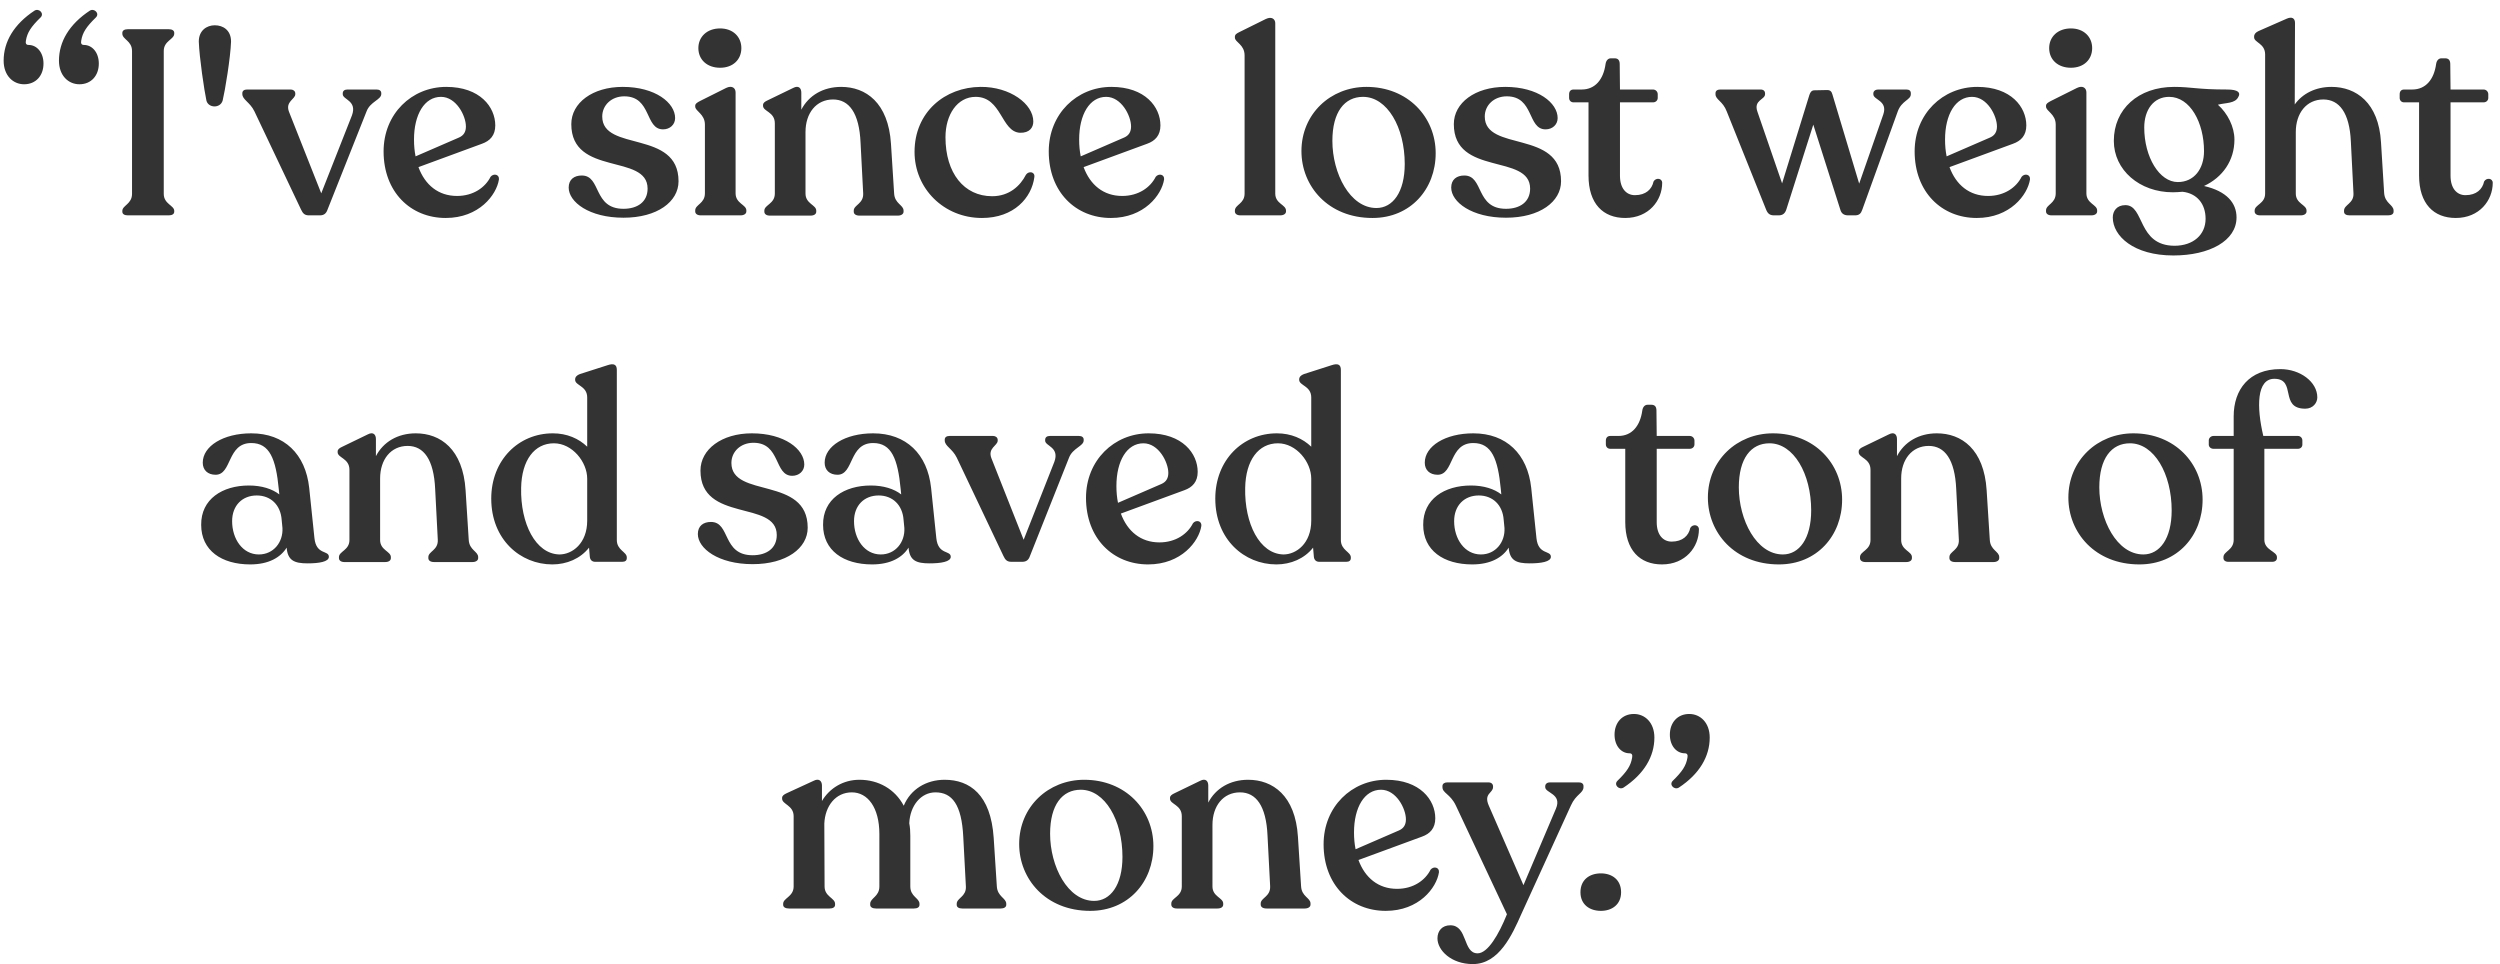 <?xml version="1.0"?>
<svg xmlns="http://www.w3.org/2000/svg" width="267" height="103" viewBox="0 0 267 103" fill="none">
<path d="M3.693 1.132C4.169 0.852 4.757 1.44 4.337 1.86C3.301 2.868 2.909 3.484 2.769 4.324C2.713 4.604 2.769 4.8 3.049 4.8C3.945 4.8 4.645 5.612 4.645 6.788C4.645 8.076 3.833 9 2.573 9C1.397 9 0.389 8.076 0.389 6.48C0.389 4.464 1.481 2.588 3.693 1.132ZM9.601 1.132C10.078 0.852 10.665 1.44 10.245 1.86C9.209 2.868 8.817 3.484 8.677 4.324C8.621 4.604 8.677 4.8 8.957 4.8C9.853 4.8 10.553 5.612 10.553 6.788C10.553 8.076 9.741 9 8.481 9C7.305 9 6.297 8.076 6.297 6.48C6.297 4.464 7.389 2.588 9.601 1.132ZM13.065 22.608V22.524C13.065 21.936 14.101 21.796 14.101 20.704V5.444C14.101 4.352 13.065 4.212 13.065 3.596V3.512C13.065 3.26 13.289 3.12 13.653 3.12H18.021C18.385 3.12 18.609 3.26 18.609 3.512V3.596C18.609 4.212 17.489 4.352 17.489 5.444V20.704C17.489 21.796 18.609 21.936 18.609 22.524V22.608C18.609 22.86 18.385 23 18.021 23H13.653C13.289 23 13.065 22.86 13.065 22.608ZM22.044 10.736C21.82 9.7 21.288 6.144 21.232 4.436C21.232 3.26 22.072 2.7 22.94 2.7C23.836 2.7 24.676 3.232 24.676 4.436C24.62 6.144 24.032 9.7 23.78 10.736C23.528 11.604 22.24 11.548 22.044 10.736ZM40.217 9.56C40.525 9.56 40.721 9.7 40.721 9.952V10.036C40.721 10.652 39.545 10.848 39.153 11.884L34.981 22.384C34.841 22.804 34.589 23 34.169 23H32.993C32.545 23 32.349 22.804 32.153 22.384L27.169 11.884C26.693 10.904 25.881 10.652 25.881 10.036V9.952C25.881 9.7 26.077 9.56 26.385 9.56H31.061C31.313 9.56 31.537 9.728 31.537 9.98V10.064C31.537 10.596 30.445 10.848 30.865 11.94L34.309 20.648L37.585 12.332C38.173 10.736 36.605 10.652 36.605 10.064V9.98C36.605 9.7 36.801 9.56 37.109 9.56H40.217ZM52.391 18.884C52.699 18.492 53.343 18.604 53.287 19.164C53.035 20.816 51.159 23.28 47.603 23.28C43.851 23.28 40.967 20.508 40.967 16.168C40.967 12.164 43.963 9.28 47.659 9.28C51.271 9.28 52.895 11.436 52.895 13.396C52.895 14.46 52.335 15.048 51.467 15.356L44.691 17.848C45.391 19.752 46.819 20.928 48.807 20.928C50.571 20.928 51.831 20.004 52.391 18.884ZM47.099 10.344C45.335 10.344 44.215 12.22 44.215 14.908C44.215 15.552 44.271 16.14 44.383 16.7L49.031 14.684C49.535 14.46 49.759 14.068 49.759 13.508C49.759 12.36 48.723 10.344 47.099 10.344ZM66.587 23.252C62.919 23.252 60.735 21.572 60.735 20.032C60.735 19.164 61.323 18.744 62.135 18.744C64.235 18.744 63.311 22.3 66.587 22.3C68.071 22.3 69.163 21.572 69.163 20.144C69.163 16.364 61.015 18.856 61.015 13.256C61.015 10.988 63.283 9.28 66.503 9.28C70.003 9.28 72.103 10.988 72.103 12.612C72.103 13.312 71.543 13.816 70.815 13.816C68.855 13.816 69.611 10.288 66.671 10.288C65.299 10.288 64.319 11.24 64.319 12.444C64.319 16.252 72.467 13.816 72.467 19.36C72.467 21.544 70.199 23.252 66.587 23.252ZM76.909 7.236C75.51 7.236 74.585 6.368 74.585 5.136C74.585 3.932 75.51 3.036 76.909 3.036C78.281 3.036 79.177 3.932 79.177 5.136C79.177 6.368 78.281 7.236 76.909 7.236ZM74.838 23C74.474 23 74.249 22.832 74.249 22.58V22.468C74.249 21.852 75.285 21.74 75.285 20.648V13.312C75.285 12.164 74.249 11.884 74.249 11.38V11.296C74.249 11.072 74.445 10.96 74.754 10.792L77.553 9.392C78.198 9.084 78.561 9.42 78.561 9.868V20.648C78.561 21.74 79.71 21.852 79.71 22.468V22.58C79.71 22.832 79.457 23 79.094 23H74.838ZM95.492 20.648C95.548 21.768 96.5 21.88 96.5 22.496V22.608C96.5 22.86 96.248 23.028 95.884 23.028H91.796C91.404 23.028 91.18 22.86 91.18 22.608V22.496C91.18 21.88 92.244 21.768 92.188 20.648L91.908 15.244C91.768 12.052 90.676 10.624 88.968 10.624C87.176 10.624 86.028 12.08 86.028 14.096V20.676C86.028 21.768 87.176 21.88 87.176 22.496V22.608C87.176 22.86 86.952 23.028 86.56 23.028H82.22C81.856 23.028 81.632 22.86 81.632 22.608V22.496C81.632 21.88 82.752 21.768 82.752 20.676V13.172C82.752 11.94 81.492 11.912 81.492 11.296V11.212C81.492 10.988 81.688 10.848 81.996 10.708L84.712 9.392C85.3 9.084 85.58 9.42 85.58 9.896V11.716C86.364 10.204 87.904 9.28 89.836 9.28C92.468 9.28 94.876 10.96 95.156 15.356L95.492 20.648ZM104.869 23.28C100.809 23.28 97.673 20.144 97.673 16.224C97.673 11.968 100.921 9.308 104.729 9.28C107.865 9.252 110.357 11.1 110.357 12.976C110.357 13.62 109.965 14.208 108.929 14.18C106.913 14.068 106.997 10.344 104.197 10.344C102.237 10.344 100.977 12.248 100.977 14.656C100.977 18.492 102.965 20.956 105.961 20.956C107.781 20.956 108.957 19.864 109.573 18.66C109.853 18.24 110.553 18.324 110.469 18.912C110.189 21.096 108.313 23.28 104.869 23.28ZM123.43 18.884C123.738 18.492 124.382 18.604 124.326 19.164C124.074 20.816 122.198 23.28 118.642 23.28C114.89 23.28 112.006 20.508 112.006 16.168C112.006 12.164 115.002 9.28 118.698 9.28C122.31 9.28 123.934 11.436 123.934 13.396C123.934 14.46 123.374 15.048 122.506 15.356L115.73 17.848C116.43 19.752 117.858 20.928 119.846 20.928C121.61 20.928 122.87 20.004 123.43 18.884ZM118.138 10.344C116.374 10.344 115.254 12.22 115.254 14.908C115.254 15.552 115.31 16.14 115.422 16.7L120.07 14.684C120.574 14.46 120.798 14.068 120.798 13.508C120.798 12.36 119.762 10.344 118.138 10.344ZM132.474 23C132.11 23 131.886 22.832 131.886 22.58V22.496C131.886 21.852 132.922 21.768 132.922 20.676V5.92C132.922 4.744 131.886 4.52 131.886 4.016V3.932C131.886 3.68 132.082 3.568 132.362 3.428L135.19 2.028C135.834 1.72 136.198 2.056 136.198 2.476V20.676C136.198 21.768 137.346 21.852 137.346 22.496V22.58C137.346 22.832 137.094 23 136.73 23H132.474ZM146.582 23.28C141.822 23.28 138.994 19.864 138.994 16.14C138.994 12.164 142.102 9.28 145.938 9.28C150.362 9.28 153.33 12.5 153.33 16.364C153.33 20.2 150.642 23.28 146.582 23.28ZM147.002 22.216C148.738 22.216 150.026 20.536 150.026 17.512C150.026 13.592 148.15 10.344 145.574 10.344C143.586 10.344 142.298 11.968 142.298 15.048C142.298 18.52 144.174 22.216 147.002 22.216ZM160.841 23.252C157.173 23.252 154.989 21.572 154.989 20.032C154.989 19.164 155.577 18.744 156.389 18.744C158.489 18.744 157.565 22.3 160.841 22.3C162.325 22.3 163.417 21.572 163.417 20.144C163.417 16.364 155.269 18.856 155.269 13.256C155.269 10.988 157.537 9.28 160.757 9.28C164.257 9.28 166.357 10.988 166.357 12.612C166.357 13.312 165.797 13.816 165.069 13.816C163.109 13.816 163.865 10.288 160.925 10.288C159.553 10.288 158.573 11.24 158.573 12.444C158.573 16.252 166.721 13.816 166.721 19.36C166.721 21.544 164.453 23.252 160.841 23.252ZM173.573 23.28C171.221 23.28 169.653 21.768 169.653 18.744V10.932H168.057C167.777 10.932 167.581 10.736 167.581 10.456V10.064C167.581 9.756 167.749 9.56 168.057 9.56H168.925C170.381 9.56 171.249 8.468 171.473 6.844C171.529 6.452 171.753 6.228 172.033 6.228H172.453C172.817 6.228 172.985 6.452 172.985 6.844L173.013 9.56H176.541C176.821 9.56 177.045 9.784 177.045 10.064V10.456C177.045 10.736 176.821 10.932 176.541 10.932H173.013V18.772C173.013 20.116 173.685 20.844 174.609 20.844C175.785 20.844 176.429 20.2 176.597 19.388C176.849 18.94 177.521 19.024 177.521 19.528C177.521 21.404 176.093 23.28 173.573 23.28ZM203.6 9.56C203.908 9.56 204.076 9.7 204.076 9.952V10.064C204.076 10.68 203.096 10.736 202.676 11.912L198.896 22.384C198.756 22.804 198.56 23 198.112 23H197.384C196.936 23 196.656 22.804 196.544 22.384L193.66 13.312L190.776 22.384C190.636 22.804 190.384 23 189.964 23H189.46C189.012 23 188.788 22.804 188.62 22.384L184.42 11.912C184 10.792 183.216 10.652 183.216 10.064V9.952C183.216 9.7 183.412 9.56 183.72 9.56H188.032C188.34 9.56 188.508 9.728 188.508 9.98V10.064C188.508 10.652 187.248 10.68 187.696 11.94L190.328 19.584L193.24 10.148C193.352 9.812 193.492 9.644 193.8 9.644L195.144 9.616C195.48 9.616 195.62 9.784 195.704 10.092L198.56 19.612L201.136 12.22C201.64 10.736 200.072 10.68 200.072 10.064V9.98C200.072 9.728 200.296 9.56 200.576 9.56H203.6ZM215.907 18.884C216.215 18.492 216.859 18.604 216.803 19.164C216.551 20.816 214.675 23.28 211.119 23.28C207.367 23.28 204.483 20.508 204.483 16.168C204.483 12.164 207.479 9.28 211.175 9.28C214.787 9.28 216.411 11.436 216.411 13.396C216.411 14.46 215.851 15.048 214.983 15.356L208.207 17.848C208.907 19.752 210.335 20.928 212.323 20.928C214.087 20.928 215.347 20.004 215.907 18.884ZM210.615 10.344C208.851 10.344 207.731 12.22 207.731 14.908C207.731 15.552 207.787 16.14 207.899 16.7L212.547 14.684C213.051 14.46 213.275 14.068 213.275 13.508C213.275 12.36 212.239 10.344 210.615 10.344ZM221.175 7.236C219.775 7.236 218.851 6.368 218.851 5.136C218.851 3.932 219.775 3.036 221.175 3.036C222.547 3.036 223.443 3.932 223.443 5.136C223.443 6.368 222.547 7.236 221.175 7.236ZM219.103 23C218.739 23 218.515 22.832 218.515 22.58V22.468C218.515 21.852 219.551 21.74 219.551 20.648V13.312C219.551 12.164 218.515 11.884 218.515 11.38V11.296C218.515 11.072 218.711 10.96 219.019 10.792L221.819 9.392C222.463 9.084 222.827 9.42 222.827 9.868V20.648C222.827 21.74 223.975 21.852 223.975 22.468V22.58C223.975 22.832 223.723 23 223.359 23H219.103ZM237.853 9.56C239.085 9.56 239.309 9.924 239.057 10.344C238.721 11.072 237.713 10.96 236.873 11.184C237.909 12.108 238.637 13.536 238.637 14.908C238.637 17.148 237.377 18.94 235.389 19.864C237.825 20.424 238.861 21.684 238.861 23.224C238.861 25.716 235.977 27.284 232.113 27.284C227.885 27.284 225.645 25.212 225.645 23.224C225.645 22.552 226.065 21.908 226.989 21.908C229.061 21.908 228.249 26.22 232.225 26.248C234.241 26.248 235.557 25.072 235.557 23.364C235.557 21.768 234.633 20.648 233.093 20.48C232.757 20.508 232.421 20.536 232.057 20.536C228.501 20.536 225.757 18.156 225.757 15.048C225.757 11.66 228.361 9.28 232.197 9.28C234.045 9.28 234.661 9.56 237.853 9.56ZM229.005 13.62C229.005 16.784 230.629 19.444 232.589 19.444C234.325 19.444 235.389 18.044 235.389 16.14C235.389 13.088 233.905 10.344 231.665 10.344C230.013 10.344 229.005 11.716 229.005 13.62ZM254.627 20.62C254.711 21.74 255.635 21.852 255.635 22.496V22.608C255.635 22.86 255.411 23 255.047 23H250.931C250.567 23 250.343 22.86 250.343 22.608V22.496C250.343 21.852 251.407 21.74 251.351 20.648L251.071 15.104C250.931 12.052 249.839 10.624 248.131 10.624C246.339 10.624 245.191 12.08 245.191 14.096V20.676C245.191 21.768 246.339 21.852 246.339 22.496V22.58C246.339 22.832 246.087 23 245.723 23H241.383C241.019 23 240.795 22.832 240.795 22.58V22.496C240.795 21.852 241.915 21.768 241.915 20.676V5.808C241.915 4.632 240.739 4.548 240.739 3.988V3.904C240.739 3.652 240.907 3.456 241.215 3.316L244.211 2C244.771 1.748 245.107 1.944 245.107 2.448L245.079 11.156C245.919 9.98 247.319 9.28 248.999 9.28C251.631 9.28 254.039 10.96 254.291 15.188L254.627 20.62ZM262.277 23.28C259.925 23.28 258.357 21.768 258.357 18.744V10.932H256.761C256.481 10.932 256.285 10.736 256.285 10.456V10.064C256.285 9.756 256.453 9.56 256.761 9.56H257.629C259.085 9.56 259.953 8.468 260.177 6.844C260.233 6.452 260.457 6.228 260.737 6.228H261.157C261.521 6.228 261.689 6.452 261.689 6.844L261.717 9.56H265.245C265.525 9.56 265.749 9.784 265.749 10.064V10.456C265.749 10.736 265.525 10.932 265.245 10.932H261.717V18.772C261.717 20.116 262.389 20.844 263.313 20.844C264.489 20.844 265.133 20.2 265.301 19.388C265.553 18.94 266.225 19.024 266.225 19.528C266.225 21.404 264.797 23.28 262.277 23.28ZM33.583 57.48C33.779 59.3 35.123 58.74 35.123 59.468C35.123 60 34.059 60.168 32.855 60.168C31.427 60.168 30.727 59.86 30.614 58.488C29.971 59.524 28.71 60.28 26.723 60.28C23.671 60.28 21.486 58.796 21.486 56.052C21.459 53.308 23.755 51.852 26.582 51.852C27.954 51.852 29.075 52.216 29.831 52.804L29.774 52.244C29.466 48.996 28.794 47.316 26.834 47.316C24.23 47.316 24.791 50.704 23.026 50.704C22.186 50.704 21.654 50.2 21.654 49.416C21.654 47.652 23.838 46.28 26.834 46.28C30.363 46.28 32.63 48.492 33.023 52.104L33.583 57.48ZM27.646 59.216C29.215 59.216 30.25 57.9 30.166 56.388L30.082 55.52C29.971 53.924 28.907 52.916 27.422 52.916C25.883 52.916 24.791 53.98 24.791 55.66C24.791 57.564 25.91 59.216 27.646 59.216ZM50.06 57.648C50.116 58.768 51.068 58.88 51.068 59.496V59.608C51.068 59.86 50.816 60.028 50.452 60.028H46.364C45.972 60.028 45.748 59.86 45.748 59.608V59.496C45.748 58.88 46.812 58.768 46.756 57.648L46.476 52.244C46.336 49.052 45.244 47.624 43.536 47.624C41.744 47.624 40.596 49.08 40.596 51.096V57.676C40.596 58.768 41.744 58.88 41.744 59.496V59.608C41.744 59.86 41.52 60.028 41.128 60.028H36.788C36.424 60.028 36.2 59.86 36.2 59.608V59.496C36.2 58.88 37.32 58.768 37.32 57.676V50.172C37.32 48.94 36.06 48.912 36.06 48.296V48.212C36.06 47.988 36.256 47.848 36.564 47.708L39.28 46.392C39.868 46.084 40.148 46.42 40.148 46.896V48.716C40.932 47.204 42.472 46.28 44.404 46.28C47.036 46.28 49.444 47.96 49.724 52.356L50.06 57.648ZM65.877 57.676C65.877 58.768 66.941 58.936 66.941 59.524V59.608C66.941 59.86 66.773 60 66.465 60H63.553C63.217 60 63.021 59.776 62.993 59.468L62.909 58.488C61.985 59.664 60.529 60.28 58.989 60.28C55.573 60.28 52.465 57.62 52.465 53.252C52.465 49.136 55.377 46.28 59.045 46.28C60.557 46.28 61.817 46.84 62.713 47.708V42.444C62.713 41.212 61.425 41.184 61.425 40.568V40.512C61.425 40.26 61.621 40.064 61.929 39.952L64.897 39C65.569 38.776 65.877 38.944 65.877 39.504V57.676ZM59.745 59.216C61.117 59.216 62.713 58.04 62.713 55.604V51.124C62.713 49.332 61.117 47.344 59.157 47.344C57.085 47.344 55.713 49.136 55.657 52.104C55.573 55.912 57.197 59.16 59.745 59.216ZM80.382 60.252C76.714 60.252 74.53 58.572 74.53 57.032C74.53 56.164 75.118 55.744 75.93 55.744C78.03 55.744 77.106 59.3 80.382 59.3C81.866 59.3 82.958 58.572 82.958 57.144C82.958 53.364 74.81 55.856 74.81 50.256C74.81 47.988 77.078 46.28 80.298 46.28C83.798 46.28 85.898 47.988 85.898 49.612C85.898 50.312 85.338 50.816 84.61 50.816C82.65 50.816 83.406 47.288 80.466 47.288C79.094 47.288 78.114 48.24 78.114 49.444C78.114 53.252 86.262 50.816 86.262 56.36C86.262 58.544 83.994 60.252 80.382 60.252ZM100 57.48C100.196 59.3 101.54 58.74 101.54 59.468C101.54 60 100.476 60.168 99.272 60.168C97.844 60.168 97.144 59.86 97.032 58.488C96.388 59.524 95.129 60.28 93.141 60.28C90.088 60.28 87.904 58.796 87.904 56.052C87.876 53.308 90.172 51.852 93.001 51.852C94.373 51.852 95.493 52.216 96.249 52.804L96.192 52.244C95.885 48.996 95.213 47.316 93.252 47.316C90.648 47.316 91.209 50.704 89.445 50.704C88.605 50.704 88.073 50.2 88.073 49.416C88.073 47.652 90.257 46.28 93.252 46.28C96.781 46.28 99.049 48.492 99.441 52.104L100 57.48ZM94.064 59.216C95.632 59.216 96.668 57.9 96.585 56.388L96.501 55.52C96.388 53.924 95.325 52.916 93.841 52.916C92.3 52.916 91.209 53.98 91.209 55.66C91.209 57.564 92.329 59.216 94.064 59.216ZM115.234 46.56C115.542 46.56 115.738 46.7 115.738 46.952V47.036C115.738 47.652 114.562 47.848 114.17 48.884L109.998 59.384C109.858 59.804 109.606 60 109.186 60H108.01C107.562 60 107.366 59.804 107.17 59.384L102.186 48.884C101.71 47.904 100.898 47.652 100.898 47.036V46.952C100.898 46.7 101.094 46.56 101.402 46.56H106.078C106.33 46.56 106.554 46.728 106.554 46.98V47.064C106.554 47.596 105.462 47.848 105.882 48.94L109.326 57.648L112.602 49.332C113.19 47.736 111.622 47.652 111.622 47.064V46.98C111.622 46.7 111.818 46.56 112.126 46.56H115.234ZM127.409 55.884C127.717 55.492 128.361 55.604 128.305 56.164C128.053 57.816 126.177 60.28 122.621 60.28C118.869 60.28 115.985 57.508 115.985 53.168C115.985 49.164 118.981 46.28 122.677 46.28C126.289 46.28 127.913 48.436 127.913 50.396C127.913 51.46 127.353 52.048 126.485 52.356L119.709 54.848C120.409 56.752 121.837 57.928 123.825 57.928C125.589 57.928 126.849 57.004 127.409 55.884ZM122.117 47.344C120.353 47.344 119.233 49.22 119.233 51.908C119.233 52.552 119.289 53.14 119.401 53.7L124.049 51.684C124.553 51.46 124.777 51.068 124.777 50.508C124.777 49.36 123.741 47.344 122.117 47.344ZM143.205 57.676C143.205 58.768 144.269 58.936 144.269 59.524V59.608C144.269 59.86 144.101 60 143.793 60H140.881C140.545 60 140.349 59.776 140.321 59.468L140.237 58.488C139.313 59.664 137.857 60.28 136.317 60.28C132.901 60.28 129.793 57.62 129.793 53.252C129.793 49.136 132.705 46.28 136.373 46.28C137.885 46.28 139.145 46.84 140.041 47.708V42.444C140.041 41.212 138.753 41.184 138.753 40.568V40.512C138.753 40.26 138.949 40.064 139.257 39.952L142.225 39C142.897 38.776 143.205 38.944 143.205 39.504V57.676ZM137.073 59.216C138.445 59.216 140.041 58.04 140.041 55.604V51.124C140.041 49.332 138.445 47.344 136.485 47.344C134.413 47.344 133.041 49.136 132.985 52.104C132.901 55.912 134.525 59.16 137.073 59.216ZM164.094 57.48C164.29 59.3 165.634 58.74 165.634 59.468C165.634 60 164.57 60.168 163.366 60.168C161.938 60.168 161.238 59.86 161.126 58.488C160.482 59.524 159.222 60.28 157.234 60.28C154.182 60.28 151.998 58.796 151.998 56.052C151.97 53.308 154.266 51.852 157.094 51.852C158.466 51.852 159.586 52.216 160.342 52.804L160.286 52.244C159.978 48.996 159.306 47.316 157.346 47.316C154.742 47.316 155.302 50.704 153.538 50.704C152.698 50.704 152.166 50.2 152.166 49.416C152.166 47.652 154.35 46.28 157.346 46.28C160.874 46.28 163.142 48.492 163.534 52.104L164.094 57.48ZM158.158 59.216C159.726 59.216 160.762 57.9 160.678 56.388L160.594 55.52C160.482 53.924 159.418 52.916 157.934 52.916C156.394 52.916 155.302 53.98 155.302 55.66C155.302 57.564 156.422 59.216 158.158 59.216ZM177.497 60.28C175.145 60.28 173.577 58.768 173.577 55.744V47.932H171.981C171.701 47.932 171.505 47.736 171.505 47.456V47.064C171.505 46.756 171.673 46.56 171.981 46.56H172.849C174.305 46.56 175.173 45.468 175.397 43.844C175.453 43.452 175.677 43.228 175.957 43.228H176.377C176.741 43.228 176.909 43.452 176.909 43.844L176.937 46.56H180.465C180.745 46.56 180.969 46.784 180.969 47.064V47.456C180.969 47.736 180.745 47.932 180.465 47.932H176.937V55.772C176.937 57.116 177.609 57.844 178.533 57.844C179.709 57.844 180.353 57.2 180.521 56.388C180.773 55.94 181.445 56.024 181.445 56.528C181.445 58.404 180.017 60.28 177.497 60.28ZM189.99 60.28C185.23 60.28 182.402 56.864 182.402 53.14C182.402 49.164 185.51 46.28 189.346 46.28C193.77 46.28 196.738 49.5 196.738 53.364C196.738 57.2 194.05 60.28 189.99 60.28ZM190.41 59.216C192.146 59.216 193.434 57.536 193.434 54.512C193.434 50.592 191.558 47.344 188.982 47.344C186.994 47.344 185.706 48.968 185.706 52.048C185.706 55.52 187.582 59.216 190.41 59.216ZM212.509 57.648C212.565 58.768 213.517 58.88 213.517 59.496V59.608C213.517 59.86 213.265 60.028 212.901 60.028H208.813C208.421 60.028 208.197 59.86 208.197 59.608V59.496C208.197 58.88 209.261 58.768 209.205 57.648L208.925 52.244C208.785 49.052 207.693 47.624 205.985 47.624C204.193 47.624 203.045 49.08 203.045 51.096V57.676C203.045 58.768 204.193 58.88 204.193 59.496V59.608C204.193 59.86 203.969 60.028 203.577 60.028H199.237C198.873 60.028 198.649 59.86 198.649 59.608V59.496C198.649 58.88 199.769 58.768 199.769 57.676V50.172C199.769 48.94 198.509 48.912 198.509 48.296V48.212C198.509 47.988 198.705 47.848 199.013 47.708L201.729 46.392C202.317 46.084 202.597 46.42 202.597 46.896V48.716C203.381 47.204 204.921 46.28 206.853 46.28C209.485 46.28 211.893 47.96 212.173 52.356L212.509 57.648ZM228.49 60.28C223.73 60.28 220.902 56.864 220.902 53.14C220.902 49.164 224.01 46.28 227.846 46.28C232.27 46.28 235.238 49.5 235.238 53.364C235.238 57.2 232.55 60.28 228.49 60.28ZM228.91 59.216C230.646 59.216 231.934 57.536 231.934 54.512C231.934 50.592 230.058 47.344 227.482 47.344C225.494 47.344 224.206 48.968 224.206 52.048C224.206 55.52 226.082 59.216 228.91 59.216ZM243.541 39.42C245.669 39.42 247.489 40.792 247.489 42.444C247.489 43.004 247.041 43.648 246.201 43.648C243.401 43.648 245.305 40.484 242.925 40.456C240.993 40.428 240.993 43.48 241.721 46.56H245.417C245.697 46.56 245.893 46.784 245.893 47.036V47.484C245.893 47.736 245.697 47.932 245.417 47.932H241.833V57.648C241.833 58.768 243.177 58.88 243.177 59.496V59.608C243.177 59.832 242.981 60 242.701 60H237.969C237.661 60 237.465 59.832 237.465 59.608V59.496C237.465 58.88 238.557 58.768 238.557 57.648V47.932H236.401C236.121 47.932 235.897 47.736 235.897 47.484V47.036C235.897 46.784 236.121 46.56 236.401 46.56H238.557V44.46C238.557 41.604 240.209 39.42 243.541 39.42ZM106.461 94.648C106.517 95.768 107.469 95.908 107.469 96.524V96.636C107.469 96.888 107.217 97.028 106.881 97.028H102.765C102.401 97.028 102.177 96.888 102.177 96.636V96.524C102.177 95.908 103.213 95.768 103.157 94.676L102.877 89.384C102.709 85.912 101.673 84.624 99.909 84.624C98.369 84.624 97.193 86.024 97.109 87.928C97.193 88.348 97.221 88.796 97.221 89.272V94.676C97.221 95.768 98.201 95.908 98.201 96.524V96.636C98.201 96.888 97.977 97.028 97.613 97.028H93.553C93.189 97.028 92.937 96.888 92.937 96.636V96.524C92.937 95.908 93.917 95.768 93.917 94.676V89.076C93.917 86.22 92.657 84.624 90.977 84.624C89.241 84.624 88.121 86.08 88.037 87.956L88.065 94.676C88.065 95.768 89.185 95.908 89.185 96.524V96.636C89.185 96.888 88.961 97.028 88.597 97.028H84.257C83.893 97.028 83.641 96.888 83.641 96.636V96.524C83.641 95.908 84.761 95.768 84.761 94.676V87.172C84.761 85.996 83.529 85.912 83.529 85.296V85.212C83.529 84.988 83.725 84.848 84.033 84.708L86.889 83.392C87.477 83.084 87.785 83.42 87.785 83.896V85.548C88.597 84.176 90.053 83.28 91.789 83.28C93.805 83.28 95.569 84.26 96.521 86.052C97.249 84.288 98.929 83.28 100.889 83.28C103.577 83.28 105.817 84.876 106.125 89.468L106.461 94.648ZM116.435 97.28C111.675 97.28 108.847 93.864 108.847 90.14C108.847 86.164 111.955 83.28 115.791 83.28C120.215 83.28 123.183 86.5 123.183 90.364C123.183 94.2 120.495 97.28 116.435 97.28ZM116.855 96.216C118.591 96.216 119.879 94.536 119.879 91.512C119.879 87.592 118.003 84.344 115.427 84.344C113.439 84.344 112.151 85.968 112.151 89.048C112.151 92.52 114.027 96.216 116.855 96.216ZM138.955 94.648C139.011 95.768 139.963 95.88 139.963 96.496V96.608C139.963 96.86 139.711 97.028 139.347 97.028H135.259C134.867 97.028 134.643 96.86 134.643 96.608V96.496C134.643 95.88 135.707 95.768 135.651 94.648L135.371 89.244C135.231 86.052 134.139 84.624 132.431 84.624C130.639 84.624 129.491 86.08 129.491 88.096V94.676C129.491 95.768 130.639 95.88 130.639 96.496V96.608C130.639 96.86 130.415 97.028 130.023 97.028H125.683C125.319 97.028 125.095 96.86 125.095 96.608V96.496C125.095 95.88 126.215 95.768 126.215 94.676V87.172C126.215 85.94 124.955 85.912 124.955 85.296V85.212C124.955 84.988 125.151 84.848 125.459 84.708L128.175 83.392C128.763 83.084 129.043 83.42 129.043 83.896V85.716C129.827 84.204 131.367 83.28 133.299 83.28C135.931 83.28 138.339 84.96 138.619 89.356L138.955 94.648ZM152.784 92.884C153.092 92.492 153.736 92.604 153.68 93.164C153.428 94.816 151.552 97.28 147.996 97.28C144.244 97.28 141.36 94.508 141.36 90.168C141.36 86.164 144.356 83.28 148.052 83.28C151.664 83.28 153.288 85.436 153.288 87.396C153.288 88.46 152.728 89.048 151.86 89.356L145.084 91.848C145.784 93.752 147.212 94.928 149.2 94.928C150.964 94.928 152.224 94.004 152.784 92.884ZM147.492 84.344C145.728 84.344 144.608 86.22 144.608 88.908C144.608 89.552 144.664 90.14 144.776 90.7L149.424 88.684C149.928 88.46 150.152 88.068 150.152 87.508C150.152 86.36 149.116 84.344 147.492 84.344ZM168.641 83.56C168.921 83.56 169.117 83.7 169.117 83.952V84.064C169.117 84.708 168.305 84.82 167.773 86.024L162.481 97.616C161.501 99.828 160.101 102.964 157.301 102.964C154.977 102.964 153.521 101.48 153.521 100.22C153.521 99.408 154.025 98.82 154.893 98.82C156.769 98.82 156.209 101.816 157.805 101.816C158.897 101.816 160.073 99.8 160.941 97.644L155.481 86.024C154.893 84.792 154.053 84.708 154.053 84.064V83.952C154.053 83.7 154.277 83.56 154.557 83.56H158.981C159.261 83.56 159.457 83.728 159.457 83.98V84.064C159.457 84.708 158.421 84.736 159.009 86.052L162.705 94.536L166.177 86.36C166.849 84.764 165.029 84.708 165.029 84.064V83.98C165.029 83.728 165.225 83.56 165.533 83.56H168.641ZM170.977 97.28C169.773 97.28 168.793 96.608 168.793 95.292C168.793 93.948 169.773 93.276 170.977 93.276C172.153 93.276 173.133 93.948 173.133 95.292C173.133 96.608 172.153 97.28 170.977 97.28ZM173.385 84.12C172.909 84.4 172.321 83.812 172.741 83.392C173.777 82.384 174.169 81.768 174.309 80.928C174.365 80.648 174.309 80.452 174.029 80.452C173.133 80.452 172.433 79.64 172.433 78.464C172.433 77.176 173.245 76.252 174.505 76.252C175.681 76.252 176.689 77.176 176.689 78.772C176.689 80.788 175.597 82.664 173.385 84.12ZM179.293 84.12C178.817 84.4 178.229 83.812 178.649 83.392C179.685 82.384 180.077 81.768 180.217 80.928C180.273 80.648 180.217 80.452 179.937 80.452C179.041 80.452 178.341 79.64 178.341 78.464C178.341 77.176 179.153 76.252 180.413 76.252C181.589 76.252 182.597 77.176 182.597 78.772C182.597 80.788 181.505 82.664 179.293 84.12Z" fill="#333333"/>
</svg>
